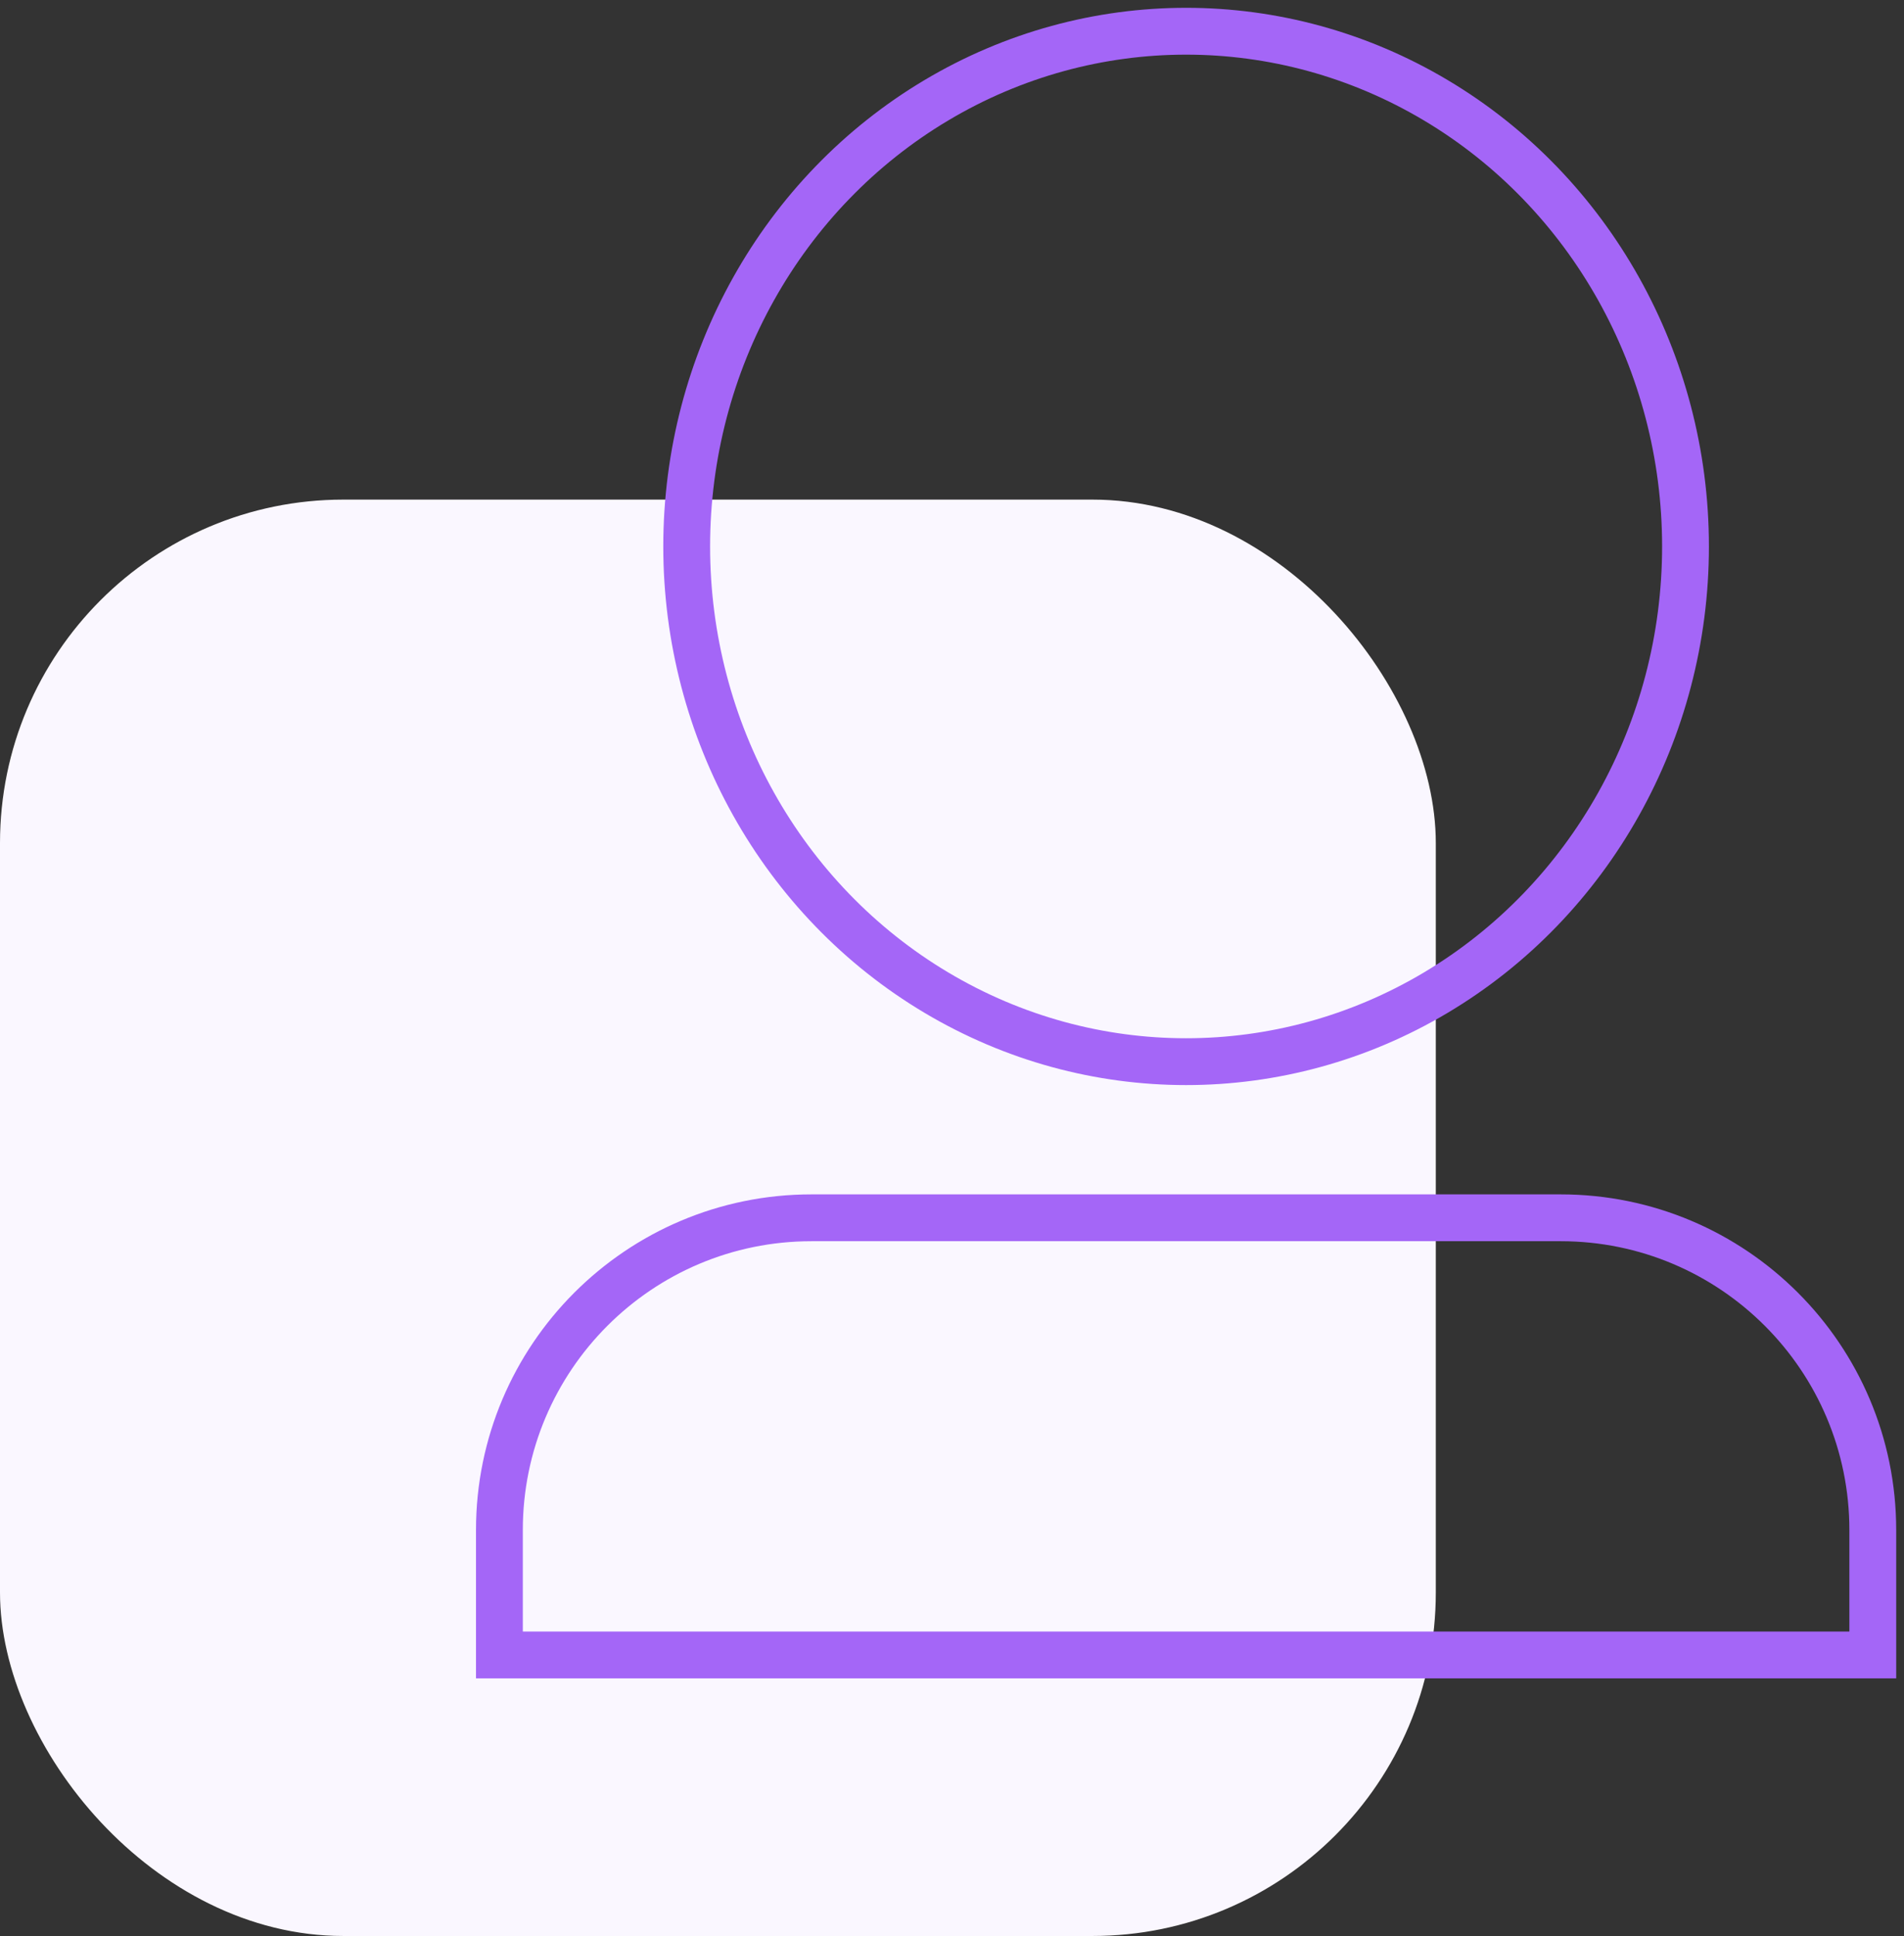 <svg width="61" height="62" viewBox="0 0 61 62" fill="none" xmlns="http://www.w3.org/2000/svg">
<rect x="0" y="0" width="61" height="62" fill="#333333" stroke="none"/>
<rect y="16" width="46" height="46" rx="11" fill="#FAF7FF"/>
<ellipse cx="38" cy="17.5" rx="16" ry="16.5" stroke="#a466f7" stroke-width="1.5"/>
<path d="M16 49C16 43.477 20.477 39 26 39H50C55.523 39 60 43.477 60 49V53H16V49Z" stroke="#a466f7" stroke-width="1.5"/>
</svg>
